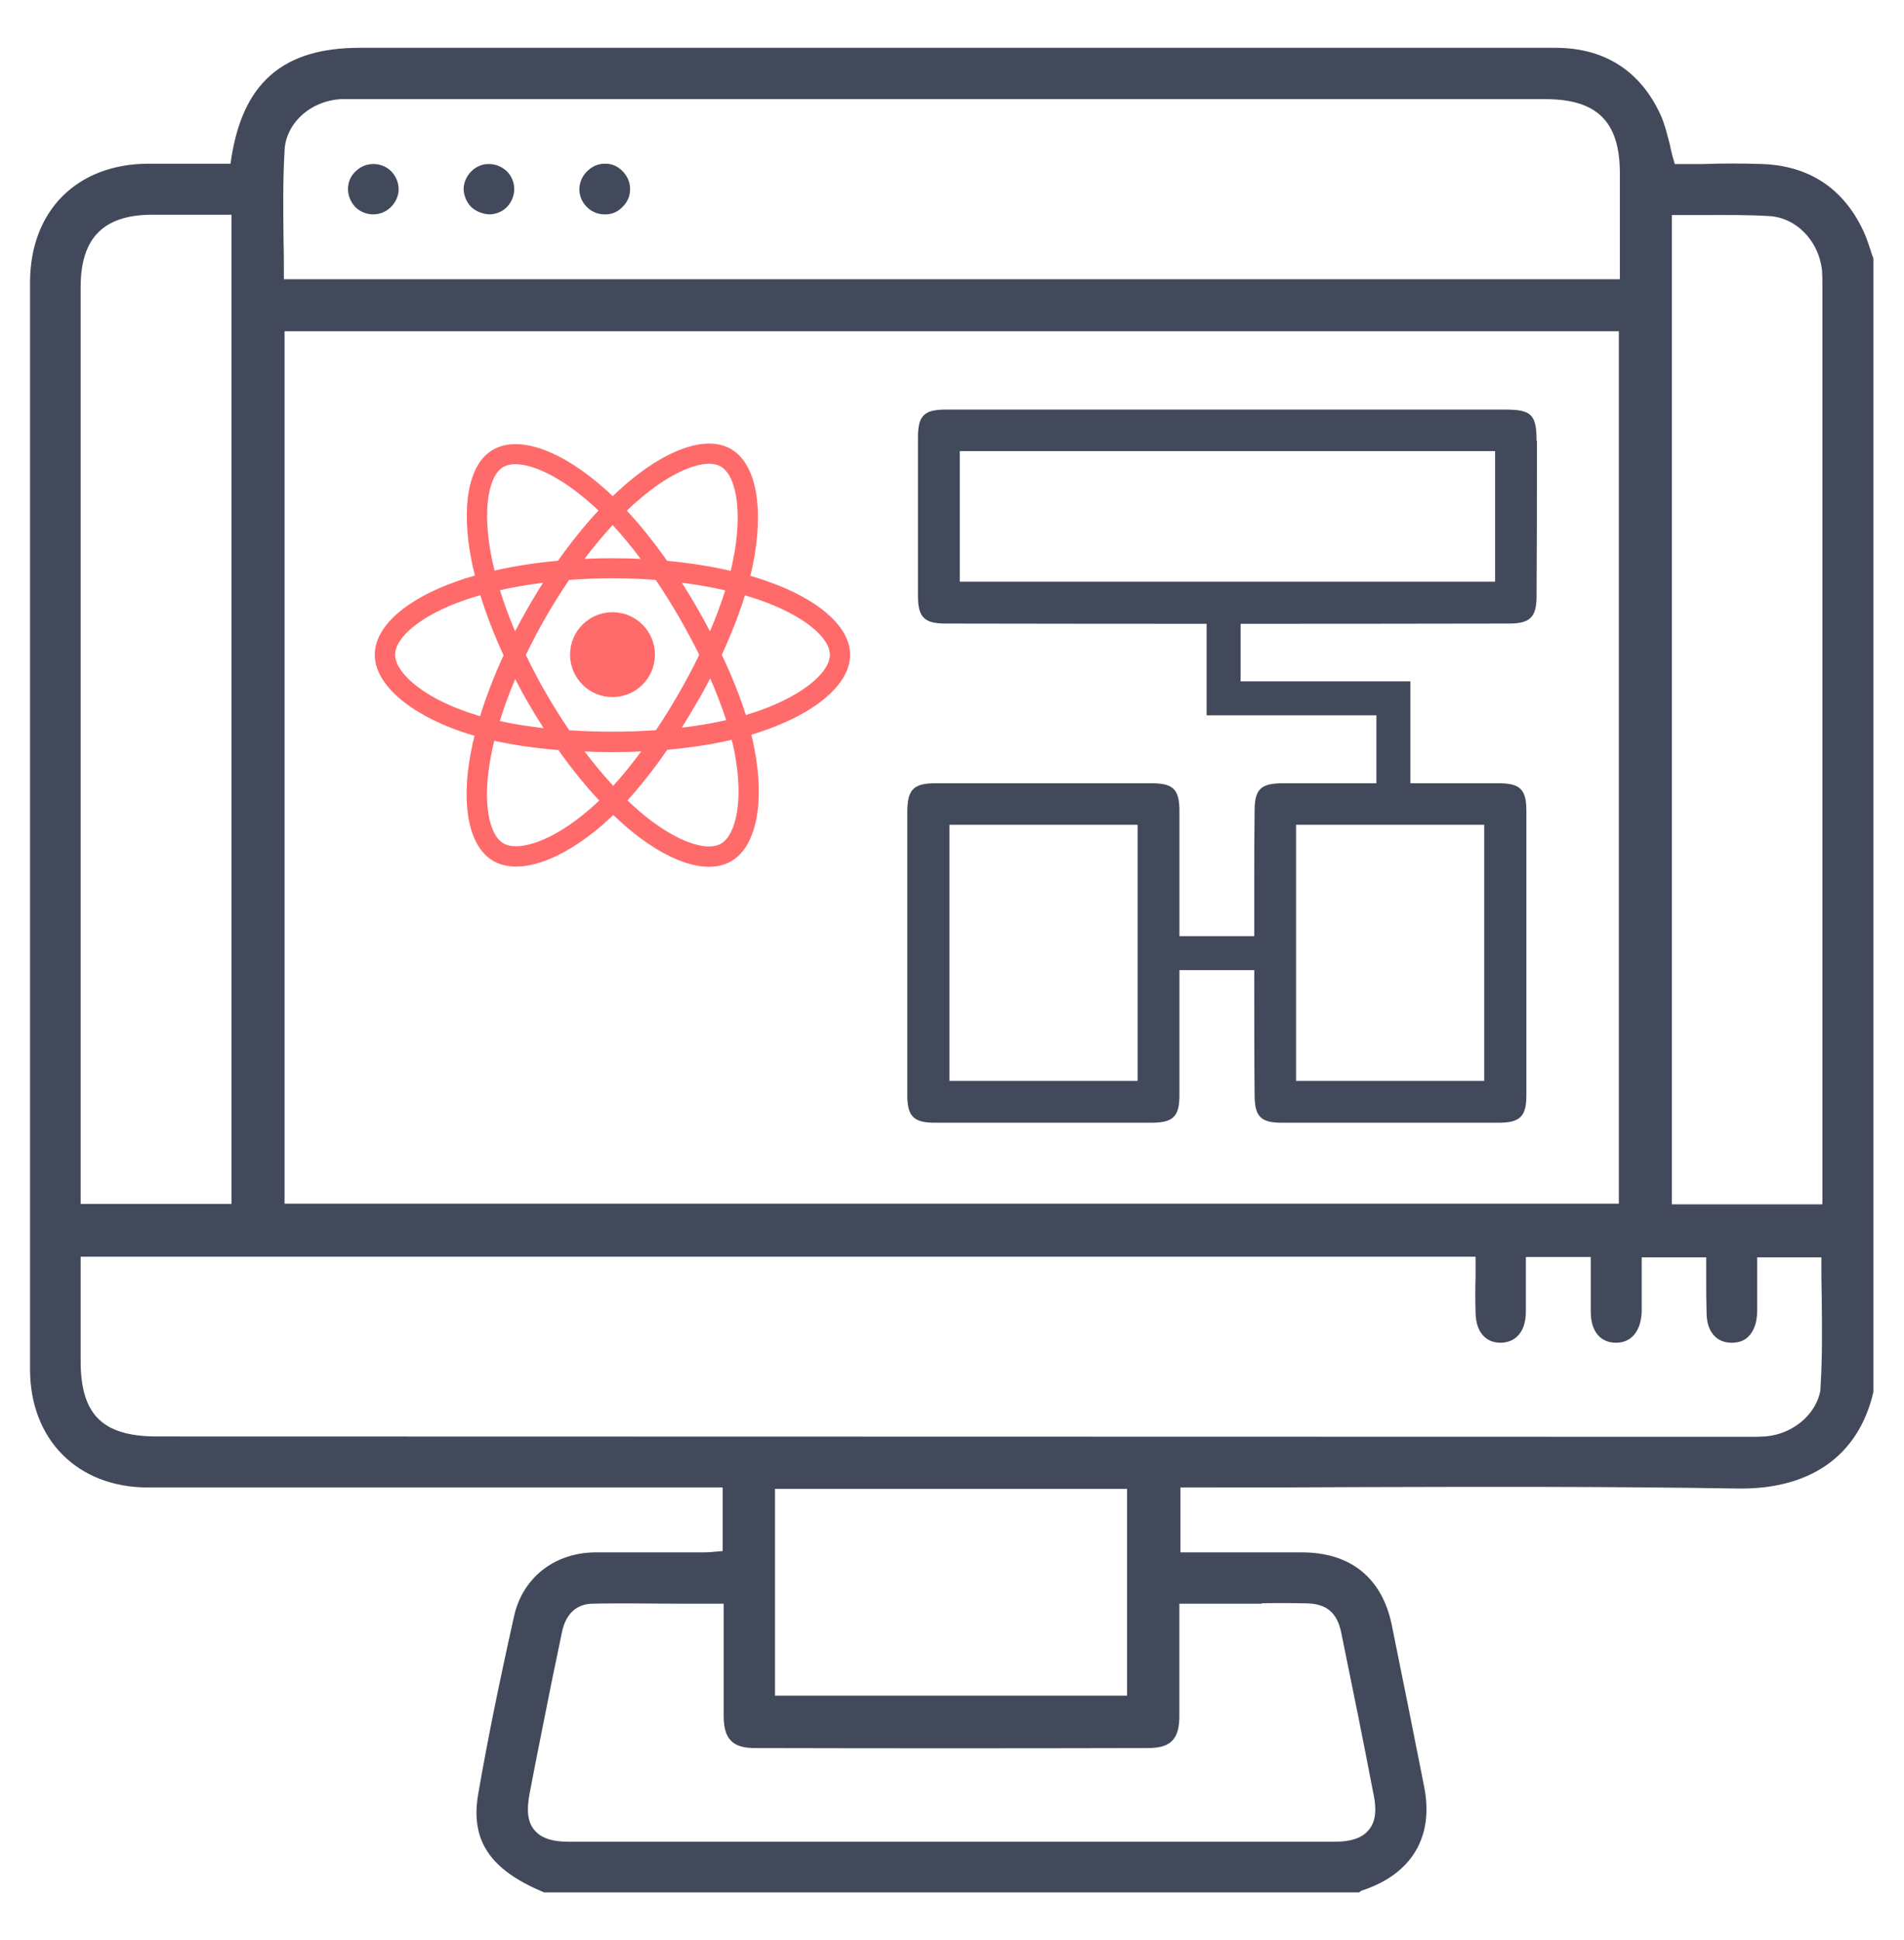 <svg width="54" height="55" viewBox="0 0 54 55" fill="none" xmlns="http://www.w3.org/2000/svg">
<path d="M52.909 7.118C52.851 6.943 52.792 6.768 52.715 6.603C52.17 5.446 51.247 4.843 49.983 4.795C49.42 4.775 48.856 4.775 48.302 4.795H47.388L47.34 4.62C47.291 4.464 47.252 4.309 47.223 4.153C47.145 3.852 47.077 3.56 46.961 3.308C46.407 2.112 45.444 1.5 44.113 1.5C41.236 1.5 38.368 1.5 35.491 1.5H10.201C8.082 1.5 7.003 2.452 6.692 4.581L6.663 4.785H4.223C2.26 4.785 0.996 6.058 0.996 8.012V38.813C0.996 40.728 2.279 42.021 4.194 42.021H20.64V44.101L20.299 44.13C20.192 44.14 20.086 44.15 19.979 44.15H16.859C15.78 44.169 14.944 44.83 14.72 45.85C14.283 47.804 13.962 49.398 13.709 50.856C13.486 52.11 13.991 52.878 15.459 53.5H38.495C38.495 53.5 38.563 53.451 38.621 53.441C39.933 52.994 40.507 52.022 40.254 50.7C39.953 49.165 39.642 47.629 39.331 46.093C39.068 44.82 38.232 44.15 36.92 44.15H33.334V42.021H34.16C35.598 42.021 37.046 42.021 38.495 42.011C42.013 42.001 45.648 41.992 49.225 42.05C51.266 42.099 52.578 41.175 52.987 39.445V7.351C52.958 7.273 52.928 7.195 52.909 7.118ZM7.926 4.26C7.965 3.415 8.714 2.724 9.656 2.666C9.773 2.666 9.89 2.666 10.006 2.666H43.84C45.376 2.666 46.086 3.376 46.086 4.902V8.06H7.907V7.818C7.907 7.458 7.907 7.108 7.897 6.758C7.887 5.942 7.878 5.096 7.926 4.27V4.26ZM46.057 9.246V34.265H7.926V9.246H46.057ZM2.143 8.129C2.143 6.661 2.862 5.942 4.32 5.942H6.711V34.274H2.143V8.129ZM35.637 45.306C36.104 45.296 36.56 45.296 37.027 45.306C37.688 45.306 38.057 45.617 38.184 46.268C38.495 47.785 38.806 49.311 39.097 50.837C39.204 51.342 39.146 51.711 38.932 51.964C38.718 52.227 38.368 52.353 37.843 52.353H16.13C15.605 52.353 15.255 52.227 15.041 51.964C14.827 51.711 14.779 51.342 14.876 50.827C15.07 49.797 15.284 48.766 15.488 47.726L15.79 46.268C15.906 45.666 16.266 45.326 16.8 45.316C17.646 45.296 18.491 45.316 19.366 45.316H20.669V48.659C20.678 49.233 20.863 49.408 21.427 49.408C25.14 49.417 28.843 49.417 32.546 49.408C33.12 49.408 33.295 49.233 33.304 48.659V45.316H35.637V45.306ZM21.835 48.212V42.06H32.109V48.212H21.835ZM51.791 39.27C51.743 40.096 50.984 40.796 50.061 40.864C49.974 40.864 49.886 40.874 49.799 40.874H49.526L4.447 40.864C2.833 40.864 2.143 40.184 2.143 38.59V35.48H41.994V36.199C41.984 36.529 41.984 36.86 41.994 37.2C41.994 37.414 42.052 37.919 42.557 37.919C43.053 37.91 43.131 37.453 43.131 37.181V35.489H45.26V37.181C45.26 37.453 45.337 37.919 45.833 37.919C46.329 37.919 46.407 37.414 46.416 37.19V35.499H48.535V36.209C48.535 36.549 48.535 36.879 48.545 37.219C48.545 37.423 48.603 37.91 49.099 37.919C49.274 37.919 49.39 37.88 49.488 37.783C49.614 37.657 49.682 37.453 49.692 37.2V35.499H51.801V35.742C51.801 36.092 51.801 36.442 51.811 36.782C51.82 37.598 51.83 38.444 51.781 39.27H51.791ZM51.83 34.284H47.272V5.951H47.514C47.787 5.951 48.049 5.951 48.321 5.951C48.934 5.951 49.565 5.942 50.187 5.981C51.033 6.029 51.733 6.758 51.82 7.672C51.83 7.798 51.83 7.924 51.83 8.051V34.294V34.284Z" fill="#42495B" stroke="#42495B" stroke-width="0.289"/>
<path d="M11.161 5.368C11.161 5.514 11.093 5.659 10.986 5.766C10.879 5.873 10.733 5.932 10.587 5.932C10.432 5.932 10.286 5.873 10.179 5.766C10.072 5.65 10.014 5.504 10.014 5.358C10.014 5.202 10.072 5.066 10.189 4.959C10.296 4.853 10.441 4.794 10.587 4.794C10.743 4.794 10.889 4.853 10.995 4.959C11.102 5.076 11.161 5.212 11.161 5.368Z" fill="#42495B" stroke="#42495B" stroke-width="0.289"/>
<path d="M14.44 5.358C14.44 5.504 14.382 5.65 14.275 5.767C14.168 5.874 14.022 5.932 13.876 5.932C13.74 5.922 13.585 5.874 13.468 5.767C13.361 5.66 13.303 5.514 13.293 5.368C13.293 5.213 13.361 5.067 13.468 4.96C13.575 4.853 13.73 4.785 13.867 4.795C14.022 4.795 14.158 4.853 14.275 4.96C14.382 5.067 14.44 5.213 14.44 5.358Z" fill="#42495B" stroke="#42495B" stroke-width="0.289"/>
<path d="M17.724 5.387C17.724 5.543 17.647 5.679 17.53 5.786C17.433 5.883 17.306 5.932 17.18 5.932H17.122C16.811 5.922 16.558 5.64 16.577 5.339C16.587 5.183 16.655 5.047 16.772 4.94C16.879 4.843 17.005 4.785 17.151 4.785C17.16 4.785 17.17 4.785 17.18 4.785C17.326 4.785 17.462 4.853 17.569 4.969C17.676 5.086 17.734 5.232 17.724 5.378V5.387Z" fill="#42495B" stroke="#42495B" stroke-width="0.289"/>
<path d="M43.579 12.496C43.579 11.757 43.433 11.611 42.695 11.611H26.813C26.21 11.611 26.035 11.786 26.035 12.389V16.899C26.035 17.501 26.22 17.676 26.813 17.676C32.149 17.686 37.475 17.686 42.802 17.676C43.395 17.676 43.579 17.491 43.579 16.899C43.589 15.538 43.589 14.167 43.589 12.807V12.496H43.579ZM42.403 16.49H27.221V12.787H42.403V16.49Z" fill="#42495B"/>
<path d="M21.716 16.461C21.577 16.414 21.432 16.366 21.282 16.324C21.306 16.224 21.329 16.124 21.348 16.029C21.677 14.433 21.461 13.148 20.729 12.727C20.026 12.321 18.875 12.745 17.713 13.756C17.603 13.854 17.489 13.957 17.379 14.065C17.305 13.993 17.229 13.925 17.155 13.859C15.938 12.777 14.716 12.321 13.984 12.748C13.281 13.148 13.073 14.357 13.368 15.868C13.397 16.013 13.431 16.163 13.468 16.316C13.294 16.366 13.128 16.416 12.97 16.474C11.54 16.969 10.629 17.749 10.629 18.56C10.629 19.395 11.609 20.235 13.094 20.743C13.213 20.783 13.334 20.822 13.457 20.856C13.418 21.02 13.381 21.18 13.352 21.338C13.07 22.824 13.291 24.003 13.992 24.406C14.716 24.825 15.93 24.396 17.113 23.361C17.205 23.279 17.3 23.192 17.395 23.103C17.516 23.221 17.637 23.332 17.758 23.435C18.904 24.419 20.036 24.82 20.737 24.414C21.461 23.995 21.695 22.729 21.39 21.188C21.366 21.07 21.34 20.951 21.308 20.827C21.392 20.801 21.477 20.777 21.558 20.748C23.104 20.238 24.11 19.408 24.11 18.563C24.113 17.746 23.173 16.961 21.716 16.461ZM21.379 20.198C21.306 20.222 21.229 20.245 21.153 20.269C20.982 19.729 20.753 19.155 20.471 18.56C20.739 17.98 20.961 17.414 21.127 16.877C21.264 16.917 21.398 16.959 21.527 17.003C22.775 17.433 23.536 18.067 23.536 18.557C23.536 19.081 22.715 19.758 21.379 20.198ZM20.826 21.296C20.961 21.978 20.982 22.595 20.892 23.076C20.813 23.508 20.65 23.798 20.45 23.914C20.026 24.159 19.117 23.84 18.135 22.997C18.021 22.9 17.908 22.797 17.795 22.689C18.174 22.273 18.553 21.791 18.925 21.254C19.578 21.196 20.192 21.101 20.75 20.972C20.782 21.08 20.805 21.191 20.826 21.296ZM15.227 23.872C14.811 24.019 14.482 24.022 14.282 23.909C13.855 23.664 13.679 22.716 13.921 21.446C13.947 21.301 13.982 21.151 14.018 20.999C14.571 21.12 15.182 21.209 15.836 21.262C16.209 21.786 16.599 22.271 16.994 22.692C16.907 22.776 16.823 22.855 16.736 22.929C16.212 23.382 15.688 23.709 15.227 23.872ZM13.281 20.195C12.623 19.971 12.08 19.679 11.709 19.36C11.374 19.073 11.206 18.789 11.206 18.56C11.206 18.07 11.938 17.443 13.16 17.017C13.307 16.964 13.463 16.917 13.623 16.872C13.792 17.42 14.013 17.994 14.282 18.576C14.011 19.166 13.787 19.748 13.615 20.303C13.5 20.266 13.389 20.232 13.281 20.195ZM13.934 15.758C13.681 14.462 13.85 13.485 14.271 13.24C14.722 12.979 15.72 13.351 16.77 14.286C16.839 14.346 16.905 14.407 16.973 14.473C16.581 14.894 16.194 15.373 15.825 15.895C15.19 15.953 14.585 16.047 14.026 16.174C13.989 16.032 13.96 15.895 13.934 15.758ZM19.749 17.193C19.615 16.961 19.478 16.738 19.338 16.519C19.768 16.574 20.181 16.645 20.568 16.735C20.452 17.106 20.308 17.496 20.136 17.896C20.015 17.665 19.886 17.43 19.749 17.193ZM17.376 14.883C17.642 15.171 17.908 15.492 18.169 15.842C17.906 15.829 17.637 15.824 17.368 15.824C17.102 15.824 16.836 15.829 16.576 15.842C16.839 15.497 17.108 15.176 17.376 14.883ZM14.99 17.198C14.856 17.43 14.729 17.662 14.608 17.896C14.44 17.499 14.297 17.106 14.179 16.73C14.563 16.643 14.974 16.574 15.401 16.519C15.261 16.74 15.124 16.967 14.99 17.198ZM15.417 20.64C14.974 20.59 14.558 20.524 14.174 20.44C14.292 20.056 14.44 19.655 14.611 19.25C14.732 19.484 14.858 19.716 14.993 19.948C15.13 20.185 15.272 20.414 15.417 20.64ZM17.392 22.276C17.118 21.981 16.847 21.654 16.581 21.304C16.839 21.315 17.102 21.32 17.371 21.32C17.645 21.32 17.919 21.315 18.185 21.301C17.921 21.657 17.658 21.983 17.392 22.276ZM20.142 19.229C20.321 19.64 20.473 20.037 20.595 20.414C20.205 20.503 19.781 20.575 19.336 20.627C19.475 20.406 19.615 20.177 19.749 19.94C19.889 19.706 20.02 19.468 20.142 19.229ZM19.251 19.655C19.041 20.021 18.825 20.369 18.604 20.698C18.203 20.727 17.79 20.741 17.368 20.741C16.95 20.741 16.541 20.727 16.146 20.701C15.917 20.366 15.696 20.016 15.488 19.655C15.28 19.295 15.088 18.931 14.914 18.568C15.088 18.204 15.28 17.841 15.488 17.48C15.696 17.119 15.915 16.772 16.141 16.44C16.541 16.408 16.952 16.392 17.368 16.392C17.787 16.392 18.198 16.408 18.598 16.44C18.822 16.769 19.038 17.117 19.249 17.477C19.459 17.844 19.654 18.204 19.831 18.56C19.657 18.926 19.462 19.292 19.251 19.655ZM20.442 13.224C20.892 13.485 21.069 14.536 20.784 15.913C20.766 16 20.745 16.09 20.724 16.182C20.165 16.053 19.557 15.958 18.919 15.897C18.548 15.371 18.166 14.891 17.779 14.475C17.882 14.375 17.987 14.28 18.09 14.191C19.085 13.322 20.018 12.979 20.442 13.224ZM17.371 17.354C18.037 17.354 18.575 17.894 18.575 18.557C18.575 19.224 18.035 19.761 17.371 19.761C16.707 19.761 16.167 19.221 16.167 18.557C16.167 17.894 16.707 17.354 17.371 17.354Z" fill="#FF6B6B"/>
<path d="M42.512 22.204H36.369C35.757 22.204 35.582 22.379 35.582 22.981C35.572 23.691 35.572 24.4 35.572 25.119V27.093C35.572 28.415 35.572 30.261 35.582 31.039C35.582 31.651 35.757 31.826 36.35 31.826C38.401 31.826 40.452 31.826 42.502 31.826C43.105 31.826 43.29 31.651 43.29 31.058V22.991C43.29 22.379 43.115 22.204 42.512 22.204ZM42.094 30.64H36.758V23.38H42.094V30.64Z" fill="#42495B"/>
<path d="M32.672 22.204H26.52C25.917 22.204 25.742 22.379 25.732 22.981V31.039C25.732 31.651 25.917 31.826 26.51 31.826C28.561 31.826 30.612 31.826 32.663 31.826C33.265 31.826 33.45 31.651 33.45 31.058V22.991C33.45 22.379 33.275 22.204 32.672 22.204ZM32.264 30.64H26.928V23.38H32.264V30.64Z" fill="#42495B"/>
<path d="M34.703 16.907V19.796H39.518V22.685" stroke="#42495B" stroke-width="0.963"/>
<path d="M36.148 27.019H32.777" stroke="#42495B" stroke-width="0.963"/>
</svg>
